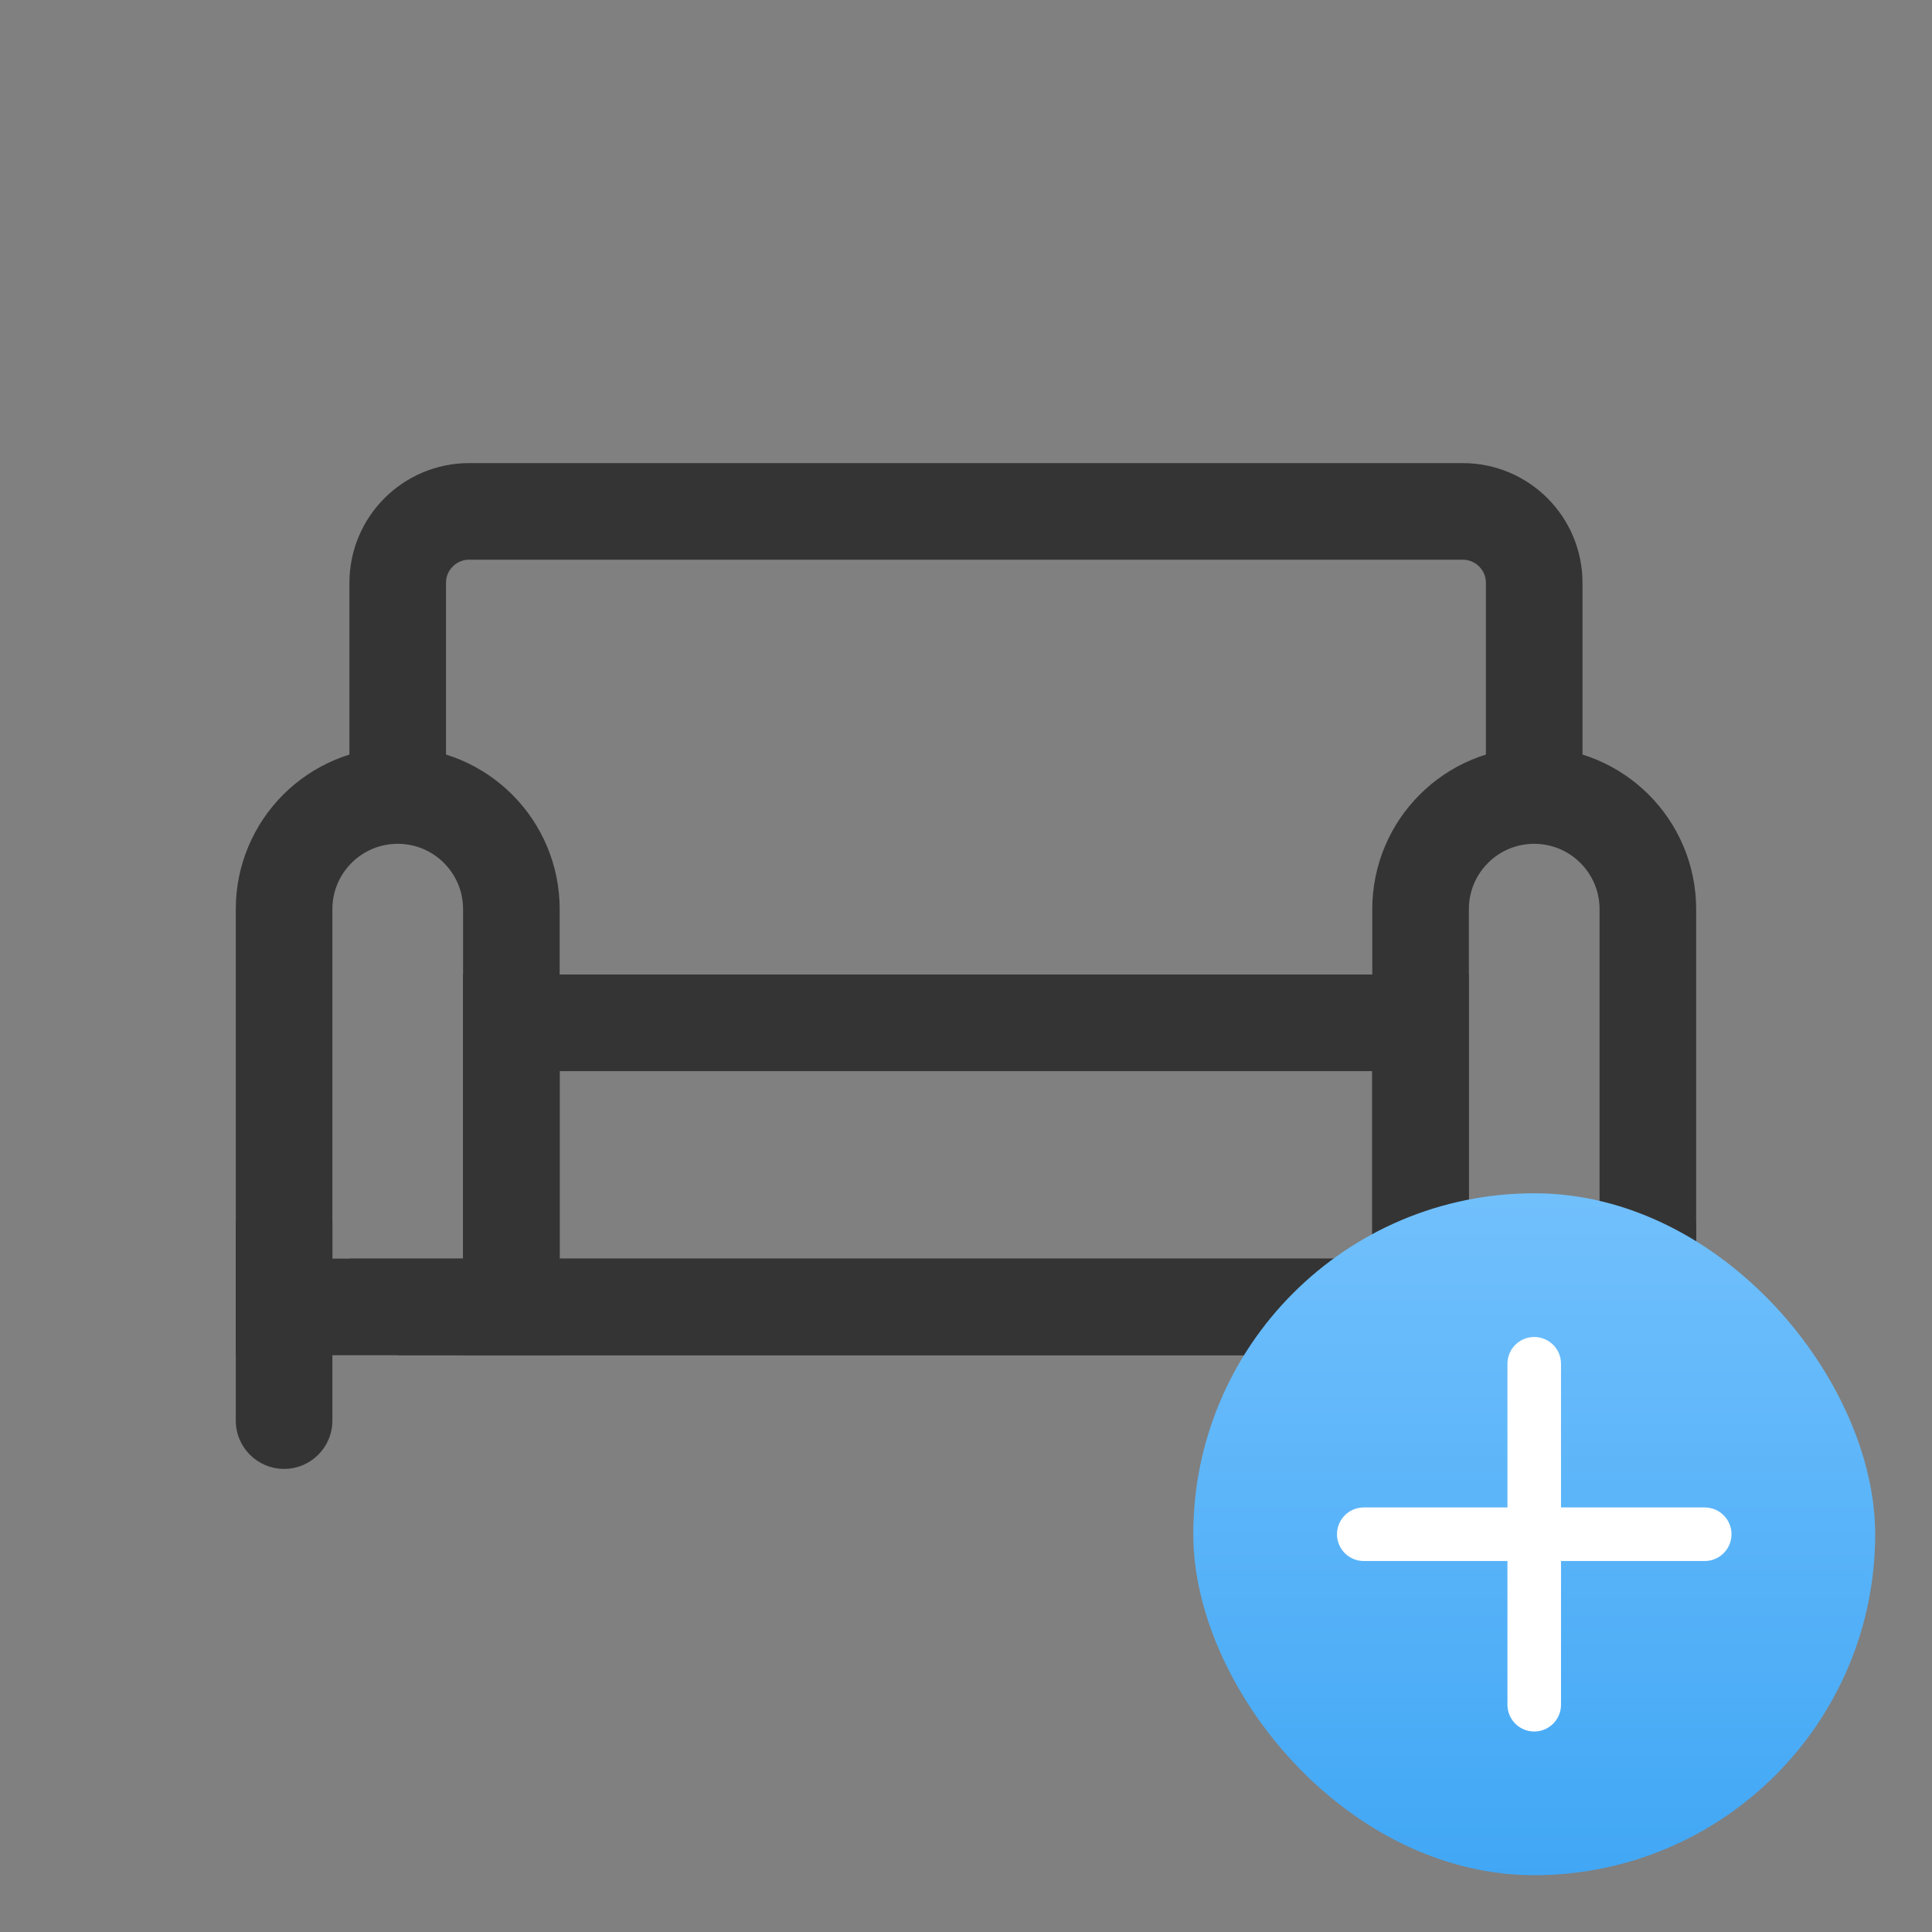 <svg width="70" height="70" viewBox="0 0 70 70" fill="none" xmlns="http://www.w3.org/2000/svg">
<rect x="0" y="0" width="70" height="70" fill="#808080" stroke="none"/>
<path d="M14.41 48.382V47.353H55.587V48.382M55.587 27.794V21.118C55.587 19.688 54.428 18.529 52.998 18.529H16.998C15.569 18.529 14.41 19.688 14.41 21.118V27.794" stroke=" #343434" stroke-width="3.5" stroke-miterlimit="10"/>
<rect x="18.527" y="37.059" width="32.941" height="10.294" stroke=" #343434" stroke-width="3.5" stroke-miterlimit="10"/>
<path d="M10.293 32.941C10.293 30.667 12.136 28.823 14.411 28.823V28.823C16.685 28.823 18.528 30.667 18.528 32.941V38.088V41.176V47.353H10.293V32.941Z" stroke=" #343434" stroke-width="3.5" stroke-miterlimit="10"/>
<path d="M51.47 32.941C51.47 30.667 53.313 28.823 55.587 28.823V28.823C57.861 28.823 59.705 30.667 59.705 32.941V47.353H51.47V32.941Z" stroke=" #343434" stroke-width="3.5" stroke-miterlimit="10"/>
<path d="M8.543 51.471C8.543 52.437 9.326 53.221 10.293 53.221C11.259 53.221 12.043 52.437 12.043 51.471H8.543ZM8.543 44.265V51.471H12.043V44.265H8.543Z" fill=" #343434"/>
<path d="M57.954 51.471C57.954 52.437 58.738 53.221 59.704 53.221C60.671 53.221 61.454 52.437 61.454 51.471H57.954ZM57.954 44.265V51.471H61.454V44.265H57.954Z" fill=" #343434"/>
<rect x="43.235" y="43.235" width="24.706" height="24.706" rx="12.353" fill="url(#paint0_linear_4393_11445)"/>
<path d="M55.588 49.412V61.765" stroke="white" stroke-width="1.941" stroke-linecap="round"/>
<path d="M61.765 55.588L49.412 55.588" stroke="white" stroke-width="1.941" stroke-linecap="round"/>
<defs>
<linearGradient id="paint0_linear_4393_11445" x1="55.588" y1="43.235" x2="55.588" y2="67.941" gradientUnits="userSpaceOnUse">
<stop stop-color="#71C0FC"/>
<stop offset="1" stop-color="#41A7F5"/>
</linearGradient>
</defs>
</svg>
